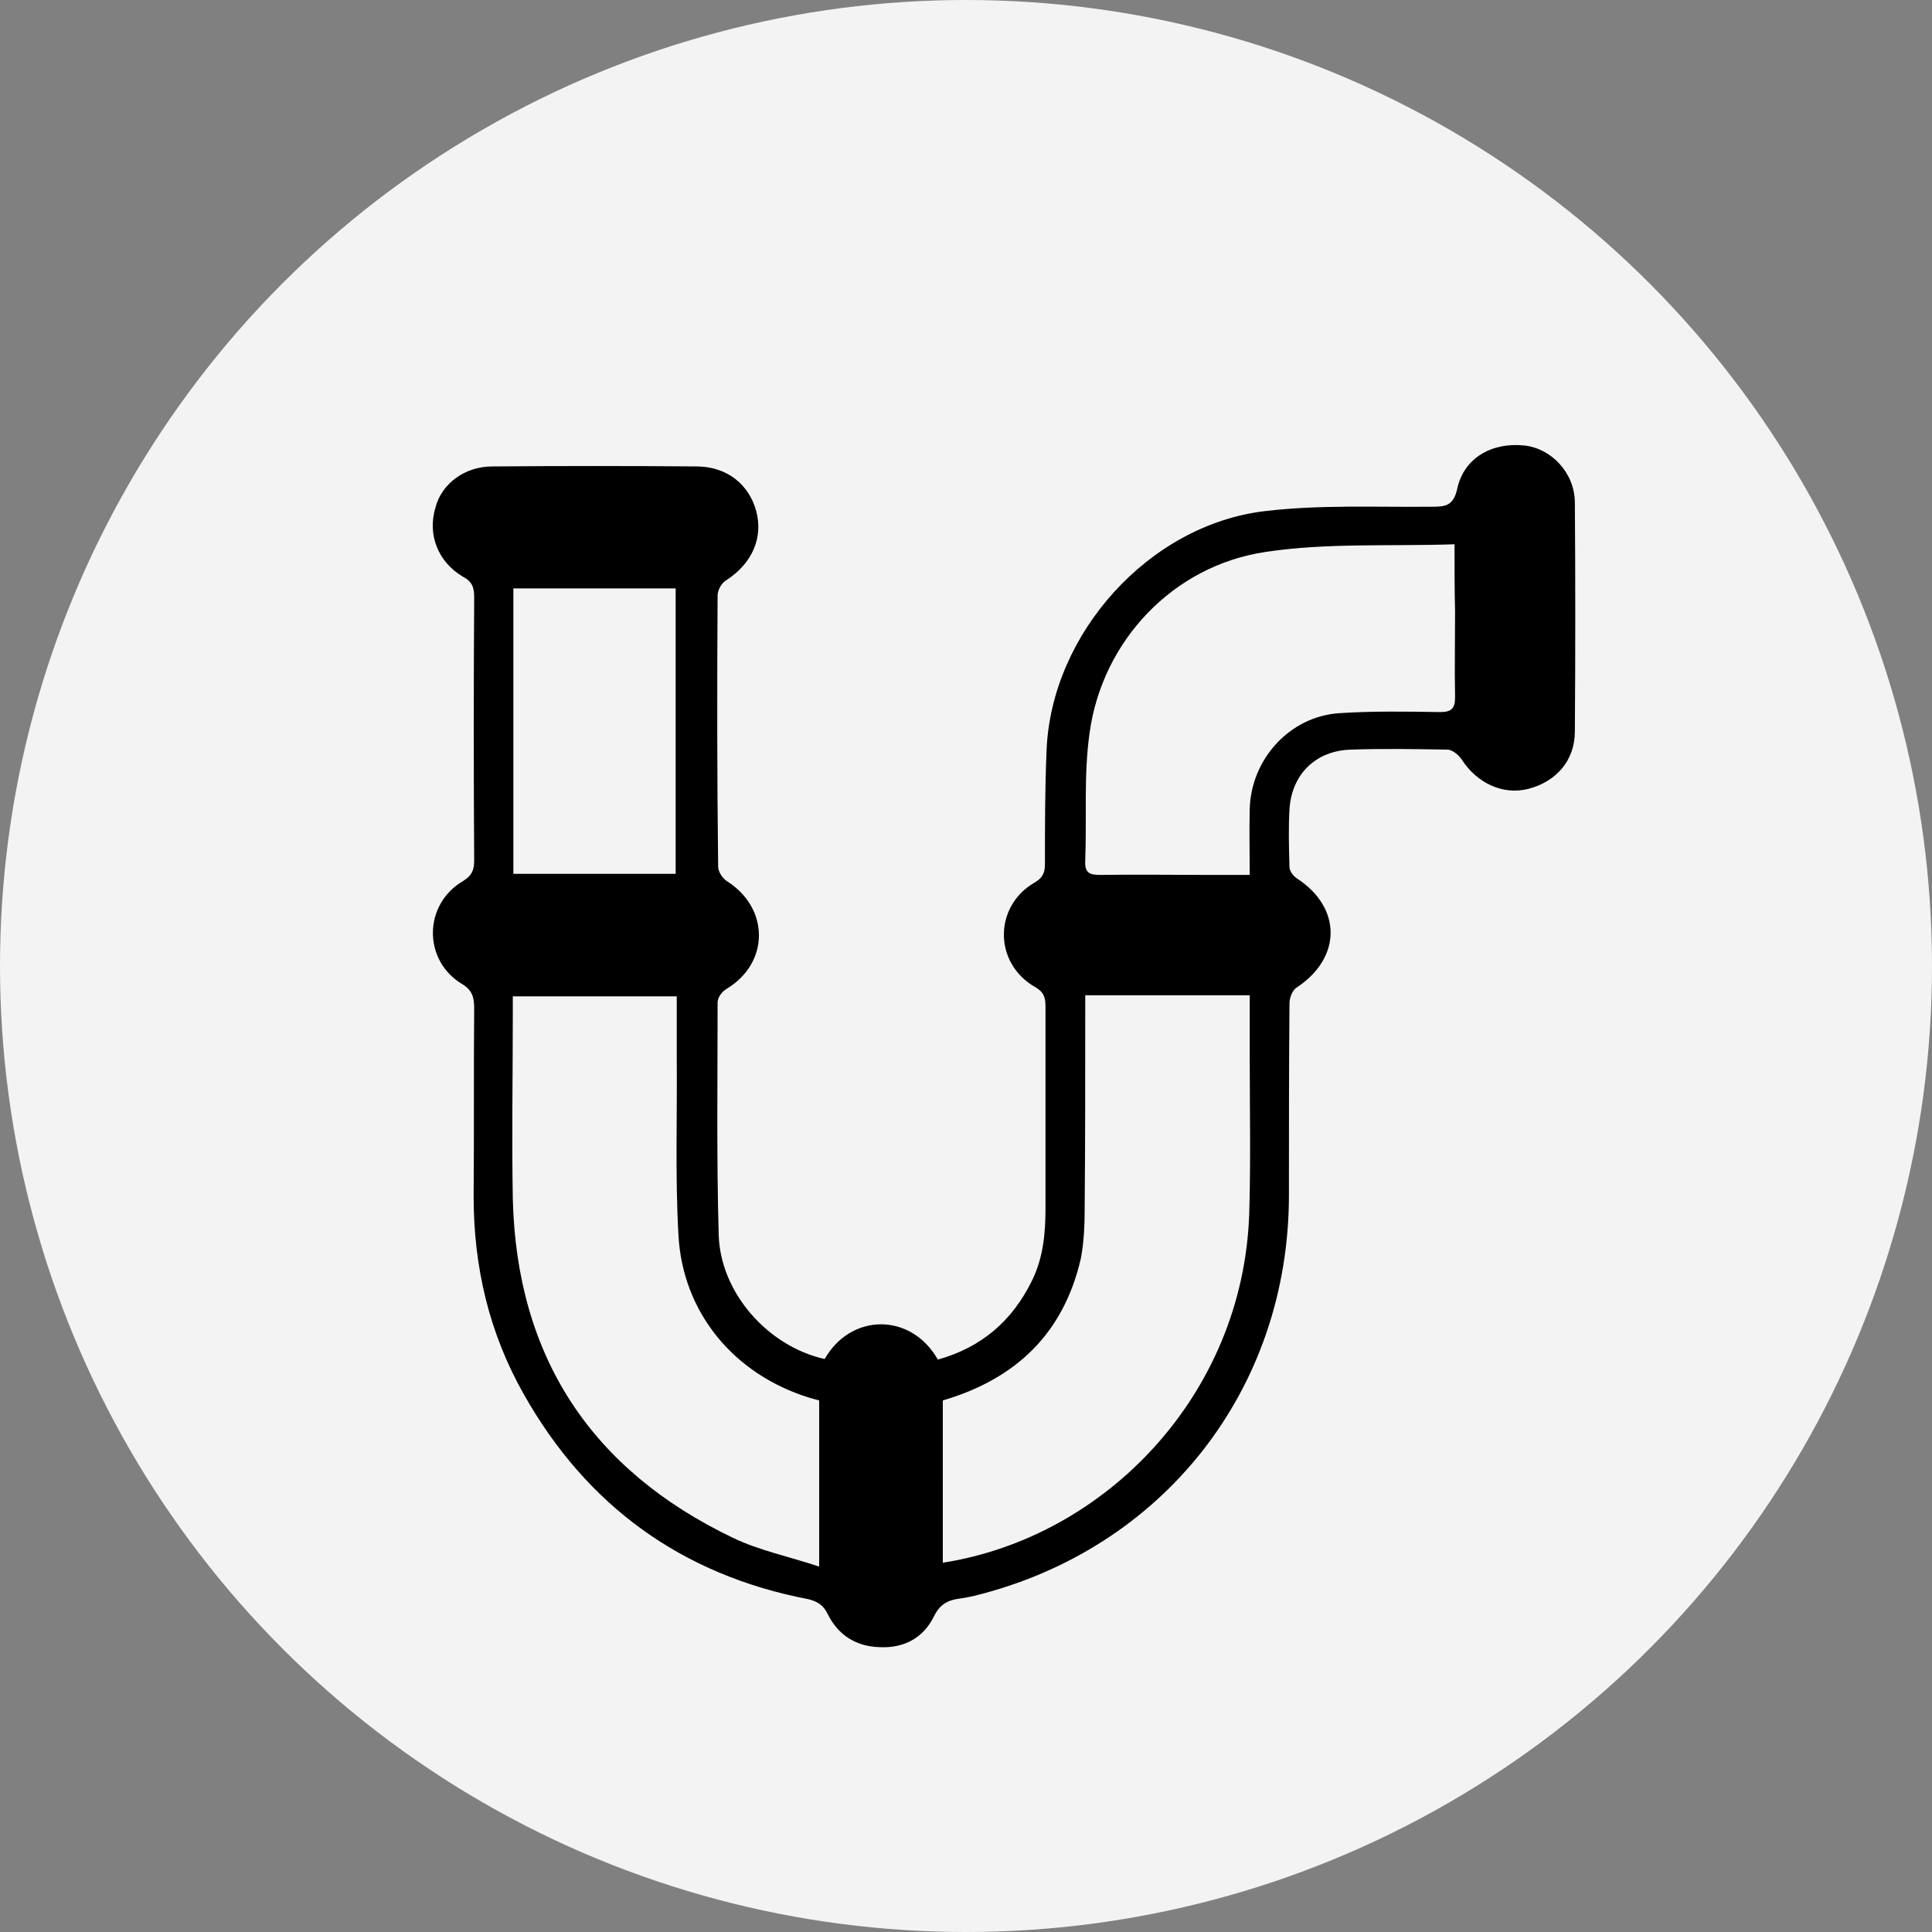 <?xml version="1.0" encoding="utf-8"?>
<!-- Generator: Adobe Illustrator 24.2.1, SVG Export Plug-In . SVG Version: 6.00 Build 0)  -->
<svg version="1.1" xmlns="http://www.w3.org/2000/svg" xmlns:xlink="http://www.w3.org/1999/xlink" x="0px" y="0px"
	 viewBox="0 0 35 35" style="enable-background:new 0 0 35 35;" xml:space="preserve">
<rect x="0" y="0" width="35" height="35" fill="#808080" stroke="none"/>
<style type="text/css">
	.st0{fill:#F3F3F3;}
	.st1{display:none;}
	.st2{display:inline;fill:#FF0000;}
</style>
<g id="Calque_1">
	<g>
		<circle class="st0" cx="17.5" cy="17.5" r="17.5"/>
	</g>
</g>
<g id="Calque_2">
	<path d="M14.94,24.62c0.47-0.83,1.56-0.85,2.05,0.01c0.79-0.22,1.35-0.7,1.71-1.44c0.2-0.41,0.24-0.85,0.24-1.3
		c0-1.22,0-2.44,0-3.66c0-0.16-0.03-0.26-0.19-0.35c-0.75-0.43-0.75-1.46-0.01-1.89c0.14-0.08,0.19-0.17,0.19-0.33
		c0-0.69,0-1.39,0.03-2.08c0.09-2.1,1.85-4.07,3.95-4.32c1-0.12,2.01-0.07,3.02-0.08c0.25,0,0.4-0.01,0.47-0.33
		c0.12-0.55,0.62-0.84,1.21-0.78c0.49,0.05,0.91,0.49,0.92,1.02c0.01,1.39,0.01,2.78,0,4.16c0,0.53-0.34,0.91-0.84,1.04
		c-0.46,0.12-0.93-0.1-1.21-0.53c-0.05-0.08-0.17-0.18-0.26-0.18c-0.58-0.01-1.17-0.02-1.75,0c-0.64,0.02-1.07,0.45-1.11,1.08
		c-0.02,0.35-0.01,0.7,0,1.05c0,0.07,0.07,0.16,0.13,0.2c0.82,0.53,0.82,1.44,0,1.98c-0.08,0.05-0.13,0.19-0.13,0.29
		c-0.01,1.16-0.01,2.31-0.01,3.47c0,3.52-2.28,6.42-5.7,7.26c-0.09,0.02-0.18,0.04-0.27,0.05c-0.21,0.03-0.35,0.1-0.46,0.32
		c-0.19,0.39-0.54,0.58-0.98,0.56c-0.42-0.01-0.75-0.21-0.94-0.59c-0.08-0.17-0.19-0.24-0.36-0.28c-2.29-0.44-4.01-1.69-5.15-3.71
		c-0.63-1.11-0.91-2.31-0.91-3.59c0.01-1.14,0-2.28,0.01-3.41c0-0.2-0.04-0.33-0.23-0.44c-0.7-0.43-0.69-1.44,0.03-1.86
		c0.16-0.1,0.2-0.2,0.2-0.37c-0.01-1.59-0.01-3.18,0-4.77c0-0.17-0.03-0.28-0.2-0.37c-0.46-0.27-0.65-0.77-0.5-1.26
		C8,8.77,8.41,8.45,8.92,8.45c1.24-0.01,2.48-0.01,3.72,0c0.54,0.01,0.93,0.33,1.06,0.81c0.13,0.49-0.08,0.95-0.54,1.25
		C13.07,10.56,13,10.69,13,10.79c-0.01,1.64-0.01,3.28,0.01,4.91c0,0.09,0.08,0.22,0.17,0.27c0.76,0.49,0.76,1.47-0.01,1.94
		C13.08,17.96,13,18.07,13,18.16c0,1.4-0.02,2.81,0.02,4.21C13.05,23.42,13.91,24.39,14.94,24.62z M17.08,28.31
		c2.94-0.46,5.43-3.03,5.55-6.3c0.03-0.95,0.01-1.91,0.01-2.86c0-0.37,0-0.73,0-1.12c-1.01,0-1.98,0-2.98,0c0,0.13,0,0.23,0,0.33
		c0,1.17,0,2.33-0.01,3.5c0,0.31-0.01,0.63-0.07,0.94c-0.31,1.35-1.17,2.18-2.5,2.57C17.08,26.34,17.08,27.32,17.08,28.31z
		 M9.29,18.05c0,0.13,0,0.22,0,0.31c0,1.12-0.02,2.24,0,3.36c0.07,2.86,1.42,4.91,3.99,6.14c0.48,0.23,1.02,0.34,1.56,0.52
		c0-1.06,0-2.04,0-3.01c-0.07-0.02-0.12-0.03-0.18-0.05c-1.36-0.42-2.3-1.54-2.37-2.96c-0.06-1.07-0.02-2.14-0.03-3.22
		c0-0.36,0-0.72,0-1.09C11.26,18.05,10.3,18.05,9.29,18.05z M26.35,9.86C25.18,9.9,24.03,9.83,22.92,10
		c-1.67,0.25-2.95,1.61-3.18,3.27c-0.11,0.76-0.05,1.55-0.08,2.32c-0.01,0.22,0.07,0.26,0.27,0.26c0.65-0.01,1.29,0,1.94,0
		c0.25,0,0.49,0,0.77,0c0-0.42-0.01-0.81,0-1.19c0.02-0.9,0.72-1.68,1.62-1.74c0.61-0.04,1.22-0.03,1.83-0.02
		c0.21,0,0.27-0.07,0.27-0.27c-0.01-0.52,0-1.04,0-1.55C26.35,10.68,26.35,10.31,26.35,9.86z M9.3,15.83c1,0,1.96,0,2.94,0
		c0-1.73,0-3.45,0-5.17c-0.99,0-1.96,0-2.94,0C9.3,12.39,9.3,14.09,9.3,15.83z M27.81,11.2C27.81,11.2,27.81,11.2,27.81,11.2
		c0-0.66,0-1.31,0-1.97c0-0.29-0.14-0.45-0.38-0.45c-0.23,0-0.37,0.17-0.37,0.46c0,1.3,0,2.61,0,3.91c0,0.28,0.15,0.46,0.37,0.46
		c0.23,0.01,0.38-0.17,0.38-0.47C27.81,12.5,27.81,11.85,27.81,11.2z M16.35,26.93C16.35,26.93,16.35,26.93,16.35,26.93
		c0-0.59,0-1.18,0-1.77c0-0.29-0.15-0.45-0.38-0.45c-0.23,0-0.39,0.16-0.39,0.44c0,1.19-0.01,2.38,0.01,3.57
		c0,0.14,0.12,0.32,0.23,0.39c0.26,0.16,0.52-0.06,0.53-0.42C16.36,28.11,16.35,27.52,16.35,26.93z M21.14,16.56
		c-0.58,0-1.17,0-1.75,0c-0.29,0-0.48,0.16-0.47,0.39c0.01,0.23,0.17,0.36,0.46,0.36c1.17,0,2.35,0,3.52,0
		c0.33,0,0.47-0.12,0.46-0.38c0-0.25-0.16-0.37-0.48-0.37C22.3,16.56,21.72,16.56,21.14,16.56z M10.77,17.31c0.6,0,1.2,0,1.8,0
		c0.27,0,0.43-0.14,0.44-0.36c0.01-0.22-0.18-0.39-0.45-0.39c-1.18,0-2.37,0-3.55,0c-0.3,0-0.45,0.13-0.45,0.37
		c0,0.26,0.14,0.38,0.46,0.38C9.61,17.31,10.19,17.31,10.77,17.31z M10.8,9.17c-0.59,0-1.18,0-1.78,0c-0.31,0-0.46,0.12-0.46,0.35
		c-0.01,0.25,0.16,0.4,0.46,0.4c1.17,0,2.35,0,3.52,0c0.29,0,0.48-0.16,0.47-0.39C13,9.29,12.84,9.17,12.55,9.17
		C11.97,9.16,11.38,9.17,10.8,9.17z"/>
	<ellipse cx="10.68" cy="9.54" rx="2.58" ry="0.89"/>
	<ellipse cx="10.68" cy="16.93" rx="2.58" ry="0.89"/>
	<ellipse cx="21.14" cy="16.93" rx="2.58" ry="0.89"/>
	<ellipse cx="27.43" cy="11.2" rx="0.89" ry="2.58"/>
	<ellipse cx="15.97" cy="26.94" rx="0.89" ry="2.58"/>
</g>
<g id="Calque_3" class="st1">
	<rect x="17.04" class="st2" width="0.93" height="4.79"/>
	<rect x="17.04" y="30.17" class="st2" width="0.93" height="4.79"/>
	
		<rect x="32.12" y="15.08" transform="matrix(-1.836970e-16 1 -1 -1.836970e-16 50.06 -15.105)" class="st2" width="0.93" height="4.79"/>
	
		<rect x="1.95" y="15.08" transform="matrix(-1.836970e-16 1 -1 -1.836970e-16 19.895 15.06)" class="st2" width="0.93" height="4.79"/>
	
		<rect x="6.37" y="4.42" transform="matrix(0.707 -0.707 0.707 0.707 -2.815 6.828)" class="st2" width="0.93" height="4.79"/>
	
		<rect x="27.7" y="25.75" transform="matrix(0.707 -0.707 0.707 0.707 -11.65 28.159)" class="st2" width="0.93" height="4.79"/>
	
		<rect x="27.7" y="4.42" transform="matrix(0.707 0.707 -0.707 0.707 13.066 -17.921)" class="st2" width="0.93" height="4.79"/>
	
		<rect x="6.37" y="25.75" transform="matrix(0.707 0.707 -0.707 0.707 21.902 3.41)" class="st2" width="0.93" height="4.79"/>
</g>
</svg>

